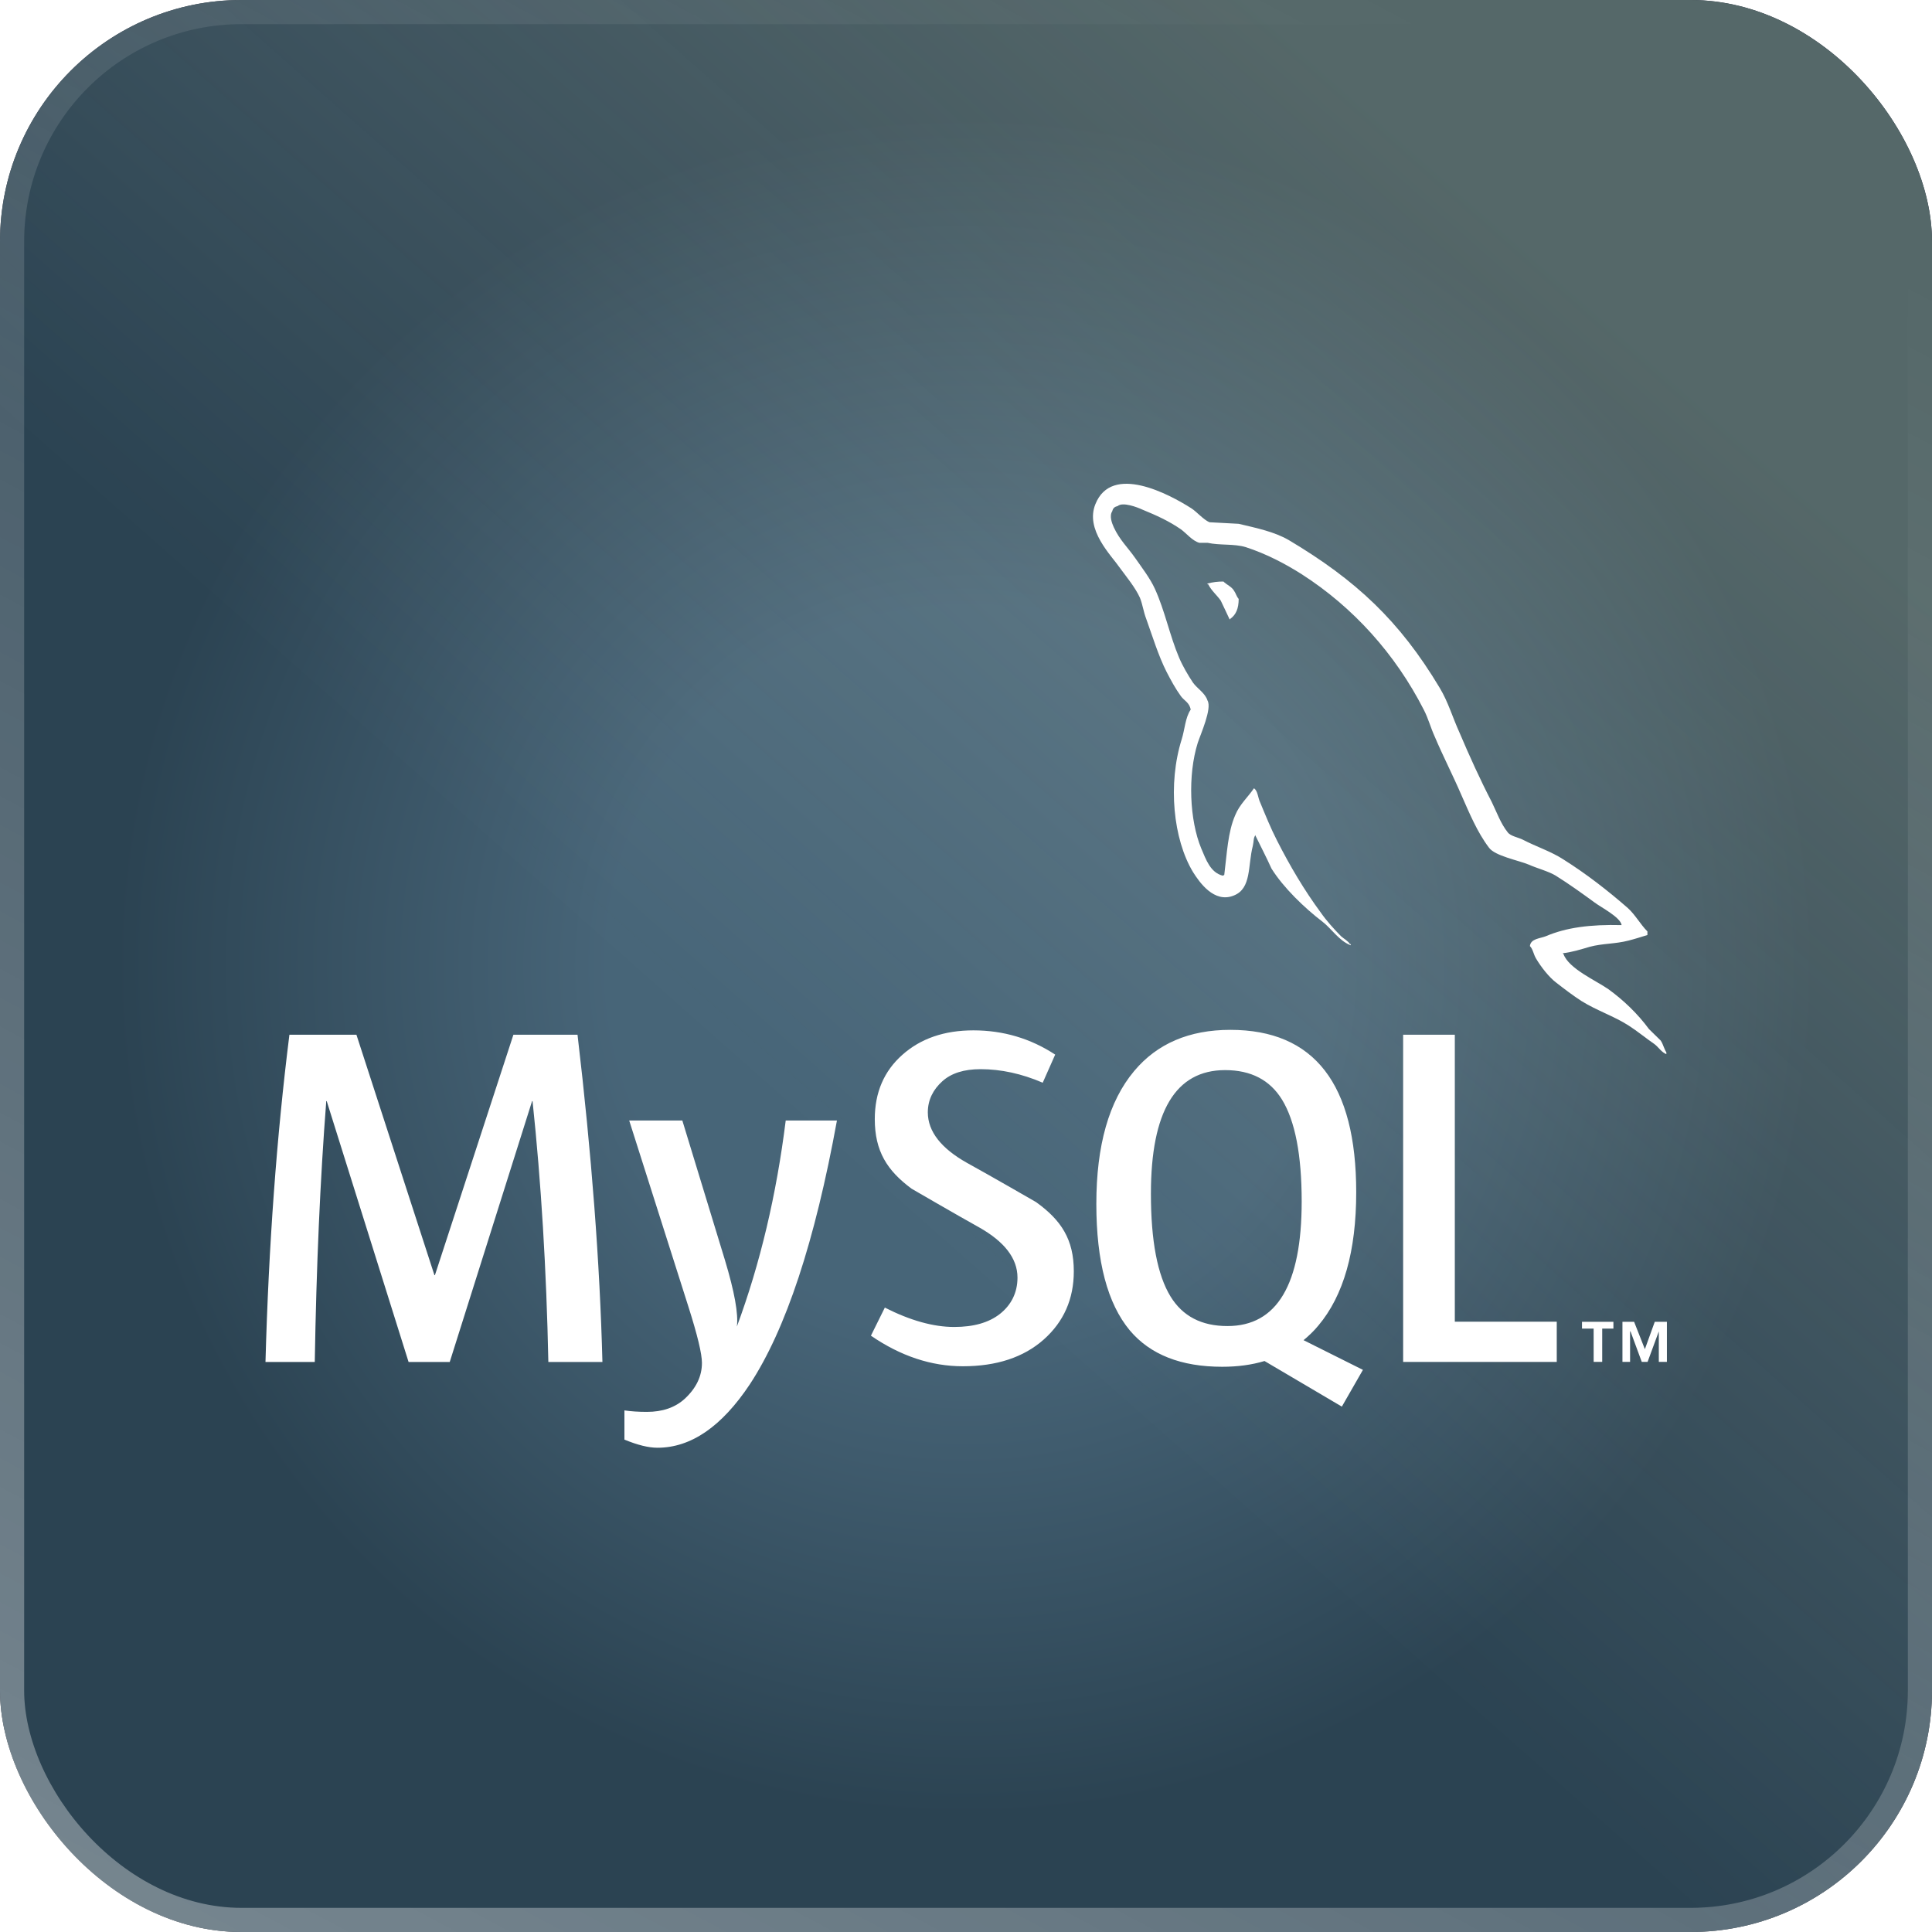 <svg width="80" height="80" viewBox="0 0 80 80" fill="none" xmlns="http://www.w3.org/2000/svg">
<g filter="url(#filter0_b_3777_37673)">
<g clip-path="url(#clip0_3777_37673)">
<rect width="80" height="80" rx="10" fill="#151419"/>
<rect opacity="0.7" width="80" height="80" fill="url(#paint0_angular_3777_37673)"/>
<g style="mix-blend-mode:soft-light" opacity="0.2">
<rect width="80" height="80" fill="url(#paint1_linear_3777_37673)"/>
</g>
<g clip-path="url(#clip1_3777_37673)">
<path d="M24.945 56.396H22.706C22.627 52.568 22.408 48.969 22.052 45.596H22.032L18.623 56.396H16.918L13.529 45.596H13.51C13.258 48.834 13.1 52.434 13.034 56.396H10.993C11.125 51.578 11.455 47.062 11.984 42.846H14.759L17.989 52.802H18.009L21.259 42.846H23.914C24.496 47.784 24.839 52.301 24.945 56.396ZM34.656 46.398C33.744 51.409 32.541 55.05 31.048 57.323C29.885 59.072 28.611 59.948 27.223 59.948C26.854 59.948 26.397 59.835 25.856 59.611V58.402C26.12 58.441 26.431 58.463 26.787 58.463C27.435 58.463 27.956 58.282 28.354 57.92C28.829 57.479 29.066 56.984 29.066 56.435C29.066 56.059 28.881 55.291 28.512 54.127L26.054 46.398H28.254L30.018 52.178C30.414 53.491 30.579 54.407 30.513 54.929C31.478 52.32 32.151 49.476 32.535 46.398H34.656V46.398Z" fill="white"/>
<path d="M64.462 56.395H58.101V42.846H60.241V54.728H64.462V56.395ZM56.436 56.723L53.977 55.494C54.195 55.312 54.404 55.116 54.591 54.888C55.637 53.645 56.158 51.805 56.158 49.369C56.158 44.886 54.421 42.644 50.946 42.644C49.242 42.644 47.913 43.213 46.962 44.351C45.918 45.596 45.397 47.428 45.397 49.851C45.397 52.233 45.859 53.98 46.783 55.089C47.629 56.093 48.904 56.595 50.61 56.595C51.246 56.595 51.83 56.517 52.361 56.357L55.563 58.245L56.436 56.723ZM48.469 53.684C47.928 52.801 47.657 51.384 47.657 49.43C47.657 46.019 48.68 44.311 50.729 44.311C51.8 44.311 52.584 44.719 53.086 45.534C53.627 46.418 53.9 47.823 53.9 49.75C53.9 53.189 52.875 54.909 50.828 54.909C49.756 54.91 48.971 54.503 48.469 53.684ZM44.464 52.64C44.464 53.789 44.048 54.731 43.216 55.47C42.384 56.205 41.267 56.574 39.869 56.574C38.56 56.574 37.291 56.151 36.063 55.308L36.639 54.145C37.695 54.681 38.652 54.947 39.511 54.947C40.317 54.947 40.947 54.766 41.404 54.407C41.86 54.047 42.132 53.542 42.132 52.903C42.132 52.098 41.578 51.41 40.561 50.833C39.624 50.312 37.748 49.222 37.748 49.222C36.732 48.471 36.223 47.666 36.223 46.339C36.223 45.241 36.603 44.354 37.362 43.68C38.122 43.002 39.103 42.665 40.306 42.665C41.547 42.665 42.676 43.002 43.693 43.669L43.177 44.833C42.308 44.459 41.449 44.272 40.602 44.272C39.917 44.272 39.387 44.439 39.019 44.774C38.648 45.108 38.419 45.535 38.419 46.059C38.419 46.86 38.985 47.557 40.029 48.145C40.979 48.667 42.901 49.776 42.901 49.776C43.944 50.525 44.464 51.323 44.464 52.64Z" fill="white"/>
<path d="M67.148 38.307C65.854 38.274 64.853 38.406 64.012 38.766C63.769 38.864 63.383 38.864 63.35 39.175C63.481 39.306 63.496 39.518 63.61 39.7C63.803 40.027 64.141 40.468 64.45 40.697C64.789 40.96 65.129 41.221 65.485 41.45C66.114 41.844 66.827 42.073 67.439 42.466C67.796 42.694 68.151 42.989 68.509 43.235C68.684 43.366 68.797 43.579 69.025 43.661V43.611C68.91 43.464 68.878 43.251 68.766 43.087L68.281 42.612C67.811 41.974 67.229 41.417 66.6 40.96C66.082 40.599 64.951 40.108 64.741 39.504L64.708 39.471C65.064 39.437 65.485 39.306 65.823 39.206C66.373 39.059 66.875 39.093 67.439 38.946C67.699 38.88 67.956 38.797 68.216 38.717V38.569C67.924 38.274 67.715 37.882 67.408 37.603C66.585 36.883 65.678 36.179 64.741 35.59C64.239 35.261 63.593 35.05 63.059 34.771C62.866 34.672 62.542 34.624 62.428 34.46C62.139 34.1 61.975 33.626 61.765 33.199C61.298 32.299 60.844 31.301 60.441 30.35C60.149 29.712 59.971 29.074 59.616 28.484C57.95 25.701 56.141 24.016 53.361 22.361C52.763 22.017 52.052 21.87 51.293 21.69L50.08 21.625C49.821 21.51 49.562 21.198 49.336 21.051C48.413 20.462 46.038 19.186 45.36 20.871C44.923 21.936 46.006 22.984 46.379 23.524C46.653 23.899 47.009 24.326 47.202 24.752C47.315 25.03 47.347 25.326 47.461 25.62C47.72 26.34 47.962 27.142 48.302 27.814C48.479 28.157 48.673 28.517 48.899 28.827C49.029 29.009 49.255 29.089 49.304 29.385C49.079 29.711 49.061 30.203 48.932 30.612C48.35 32.462 48.578 34.754 49.402 36.113C49.66 36.522 50.275 37.423 51.098 37.078C51.827 36.783 51.665 35.85 51.875 35.032C51.923 34.835 51.891 34.705 51.988 34.575V34.607C52.213 35.065 52.441 35.506 52.65 35.966C53.151 36.767 54.025 37.602 54.752 38.158C55.139 38.454 55.446 38.961 55.931 39.142V39.093H55.899C55.801 38.946 55.657 38.88 55.528 38.766C55.237 38.471 54.914 38.111 54.688 37.784C54.01 36.867 53.41 35.851 52.878 34.803C52.617 34.295 52.393 33.739 52.183 33.232C52.085 33.036 52.085 32.741 51.923 32.642C51.68 33.002 51.325 33.313 51.148 33.754C50.84 34.459 50.808 35.327 50.694 36.229L50.631 36.26C50.116 36.129 49.937 35.59 49.741 35.132C49.257 33.969 49.175 32.102 49.596 30.76C49.708 30.417 50.195 29.336 50.001 29.009C49.903 28.696 49.58 28.517 49.402 28.271C49.194 27.96 48.965 27.568 48.82 27.223C48.432 26.307 48.237 25.291 47.819 24.376C47.624 23.949 47.285 23.507 47.011 23.114C46.703 22.672 46.364 22.361 46.121 21.837C46.04 21.657 45.927 21.363 46.057 21.167C46.088 21.035 46.154 20.986 46.283 20.953C46.492 20.774 47.091 21.002 47.301 21.101C47.9 21.346 48.401 21.575 48.901 21.919C49.127 22.083 49.37 22.394 49.66 22.476H50.001C50.517 22.59 51.099 22.508 51.585 22.656C52.441 22.935 53.217 23.343 53.913 23.785C56.03 25.145 57.776 27.077 58.954 29.385C59.148 29.761 59.23 30.105 59.407 30.497C59.747 31.3 60.168 32.119 60.506 32.905C60.846 33.674 61.169 34.459 61.654 35.098C61.896 35.441 62.868 35.622 63.304 35.802C63.626 35.949 64.128 36.079 64.419 36.259C64.969 36.602 65.516 36.996 66.034 37.374C66.291 37.57 67.1 37.979 67.148 38.307ZM50.66 24.08C50.437 24.078 50.214 24.105 49.998 24.163V24.195H50.03C50.16 24.457 50.386 24.639 50.547 24.867C50.678 25.129 50.791 25.39 50.918 25.652L50.95 25.619C51.178 25.456 51.291 25.194 51.291 24.801C51.193 24.685 51.178 24.572 51.096 24.457C51.001 24.293 50.791 24.212 50.66 24.08Z" fill="white"/>
<path d="M68.688 56.393H69.023V54.733H68.52L68.111 55.866L67.665 54.733H67.182V56.393H67.498V55.13H67.516L67.982 56.393H68.223L68.688 55.13V56.393ZM65.99 56.393H66.344V55.015H66.808V54.733H65.507V55.015H65.989L65.99 56.393Z" fill="white"/>
</g>
</g>
<rect x="0.5" y="0.5" width="79" height="79" rx="9.5" stroke="url(#paint2_linear_3777_37673)" stroke-opacity="0.35"/>
</g>
<defs>
<filter id="filter0_b_3777_37673" x="-114" y="-114" width="308" height="308" filterUnits="userSpaceOnUse" color-interpolation-filters="sRGB">
<feFlood flood-opacity="0" result="BackgroundImageFix"/>
<feGaussianBlur in="BackgroundImageFix" stdDeviation="57"/>
<feComposite in2="SourceAlpha" operator="in" result="effect1_backgroundBlur_3777_37673"/>
<feBlend mode="normal" in="SourceGraphic" in2="effect1_backgroundBlur_3777_37673" result="shape"/>
</filter>
<radialGradient id="paint0_angular_3777_37673" cx="0" cy="0" r="1" gradientUnits="userSpaceOnUse" gradientTransform="translate(40 40) rotate(90) scale(40)">
<stop offset="0.372" stop-color="#5D87A1"/>
<stop offset="0.874" stop-color="#35576B"/>
</radialGradient>
<linearGradient id="paint1_linear_3777_37673" x1="66.65" y1="13.398" x2="9.466" y2="78.058" gradientUnits="userSpaceOnUse">
<stop stop-color="#FDF9C1"/>
<stop offset="0.546" stop-color="#FEFDF0" stop-opacity="0"/>
<stop offset="1" stop-color="#FEFDF0" stop-opacity="0"/>
</linearGradient>
<linearGradient id="paint2_linear_3777_37673" x1="8.306" y1="80" x2="52.482" y2="-2.792" gradientUnits="userSpaceOnUse">
<stop stop-color="white"/>
<stop offset="1" stop-color="white" stop-opacity="0"/>
</linearGradient>
<clipPath id="clip0_3777_37673">
<rect width="80" height="80" rx="10" fill="white"/>
</clipPath>
<clipPath id="clip1_3777_37673">
<rect width="58" height="40" fill="white" transform="translate(11 20)"/>
</clipPath>
</defs>
</svg>
